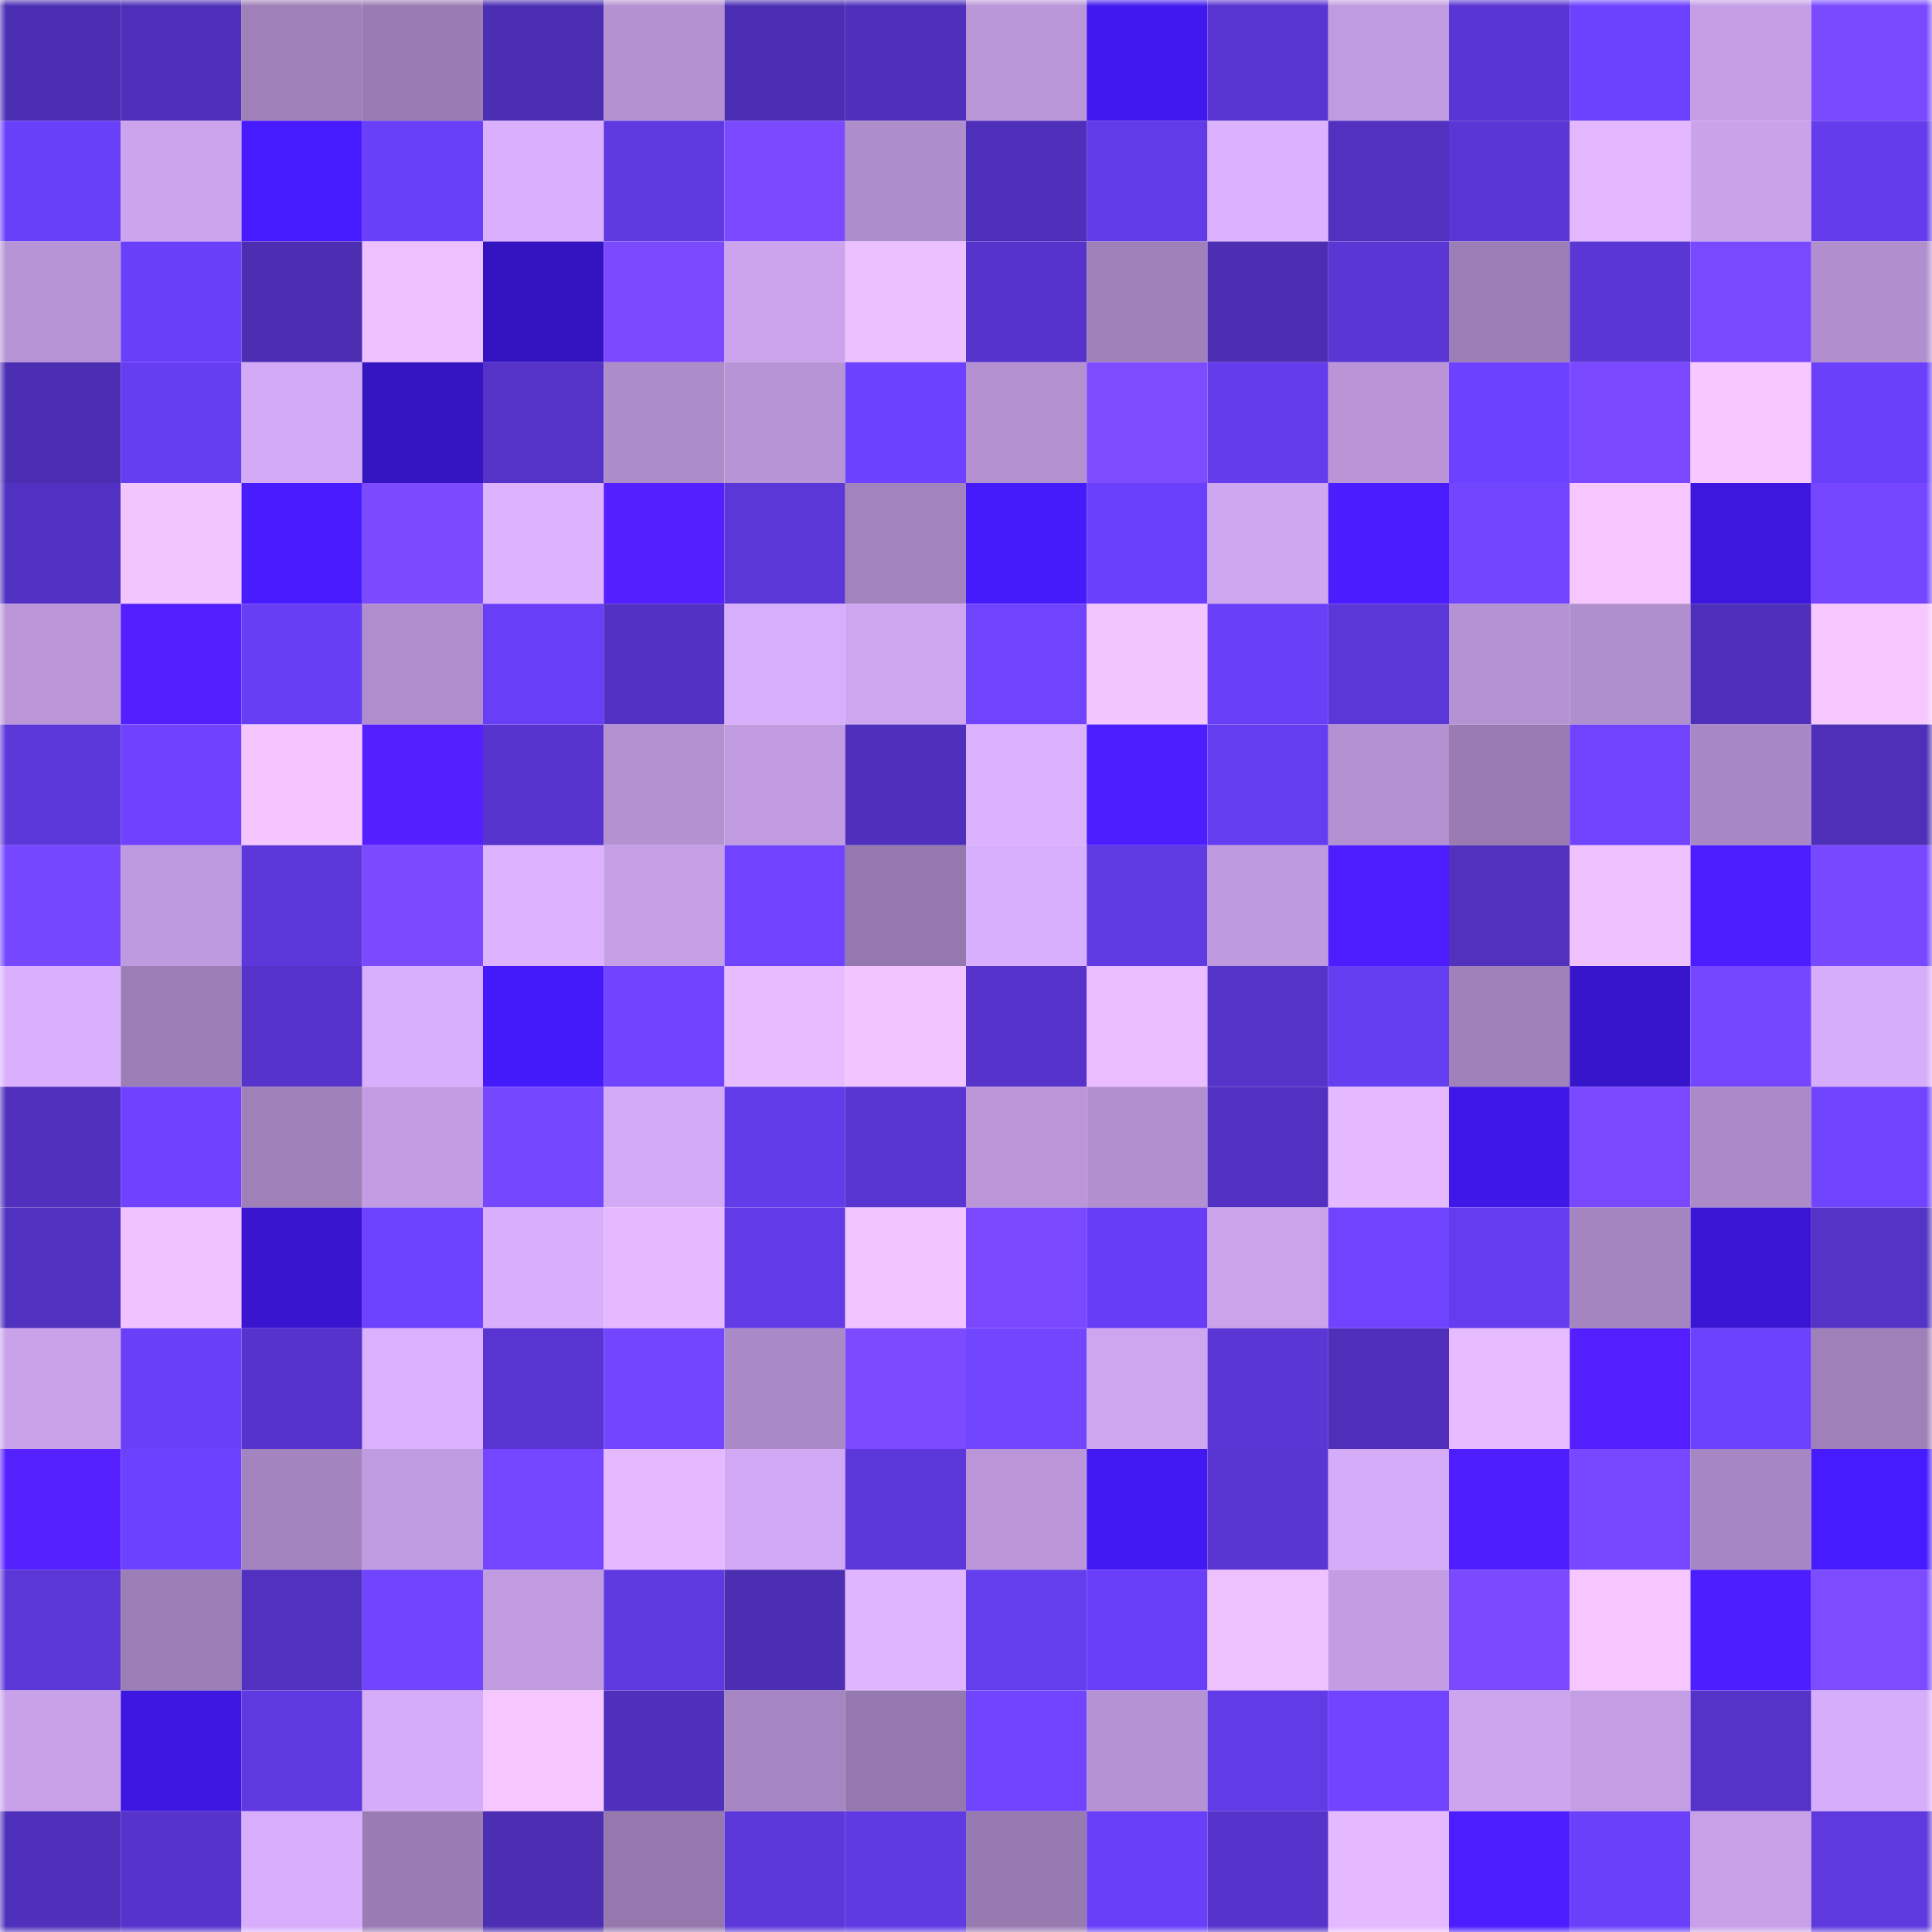 <svg viewBox="0 0 160 160" fill="none" role="img" xmlns="http://www.w3.org/2000/svg" width="240" height="240" name="linea%2Cyangzige.linea.eth"><mask id="1659462665" mask-type="alpha" maskUnits="userSpaceOnUse" x="0" y="0" width="160" height="160"><rect width="160" height="160" fill="#FFFFFF"></rect></mask><g mask="url(#1659462665)"><rect x="0" y="0" width="10" height="10" fill="#4c2eb3"></rect><rect x="10" y="0" width="10" height="10" fill="#4e2fb9"></rect><rect x="20" y="0" width="10" height="10" fill="#9f80b9"></rect><rect x="30" y="0" width="10" height="10" fill="#9a7cb4"></rect><rect x="40" y="0" width="10" height="10" fill="#4c2eb3"></rect><rect x="50" y="0" width="10" height="10" fill="#b491d1"></rect><rect x="60" y="0" width="10" height="10" fill="#4c2eb3"></rect><rect x="70" y="0" width="10" height="10" fill="#4f30bc"></rect><rect x="80" y="0" width="10" height="10" fill="#b996d8"></rect><rect x="90" y="0" width="10" height="10" fill="#4119ef"></rect><rect x="100" y="0" width="10" height="10" fill="#5835d1"></rect><rect x="110" y="0" width="10" height="10" fill="#bf9bdf"></rect><rect x="120" y="0" width="10" height="10" fill="#5936d4"></rect><rect x="130" y="0" width="10" height="10" fill="#6d42ff"></rect><rect x="140" y="0" width="10" height="10" fill="#c59fe6"></rect><rect x="150" y="0" width="10" height="10" fill="#7a4aff"></rect><rect x="0" y="10" width="10" height="10" fill="#6940f9"></rect><rect x="10" y="10" width="10" height="10" fill="#cba4ed"></rect><rect x="20" y="10" width="10" height="10" fill="#471bff"></rect><rect x="30" y="10" width="10" height="10" fill="#6940fa"></rect><rect x="40" y="10" width="10" height="10" fill="#dab0fe"></rect><rect x="50" y="10" width="10" height="10" fill="#5f39e0"></rect><rect x="60" y="10" width="10" height="10" fill="#7b4aff"></rect><rect x="70" y="10" width="10" height="10" fill="#ae8dcb"></rect><rect x="80" y="10" width="10" height="10" fill="#4e2fb9"></rect><rect x="90" y="10" width="10" height="10" fill="#613be6"></rect><rect x="100" y="10" width="10" height="10" fill="#dcb2ff"></rect><rect x="110" y="10" width="10" height="10" fill="#5231c1"></rect><rect x="120" y="10" width="10" height="10" fill="#5a36d5"></rect><rect x="130" y="10" width="10" height="10" fill="#e2b7ff"></rect><rect x="140" y="10" width="10" height="10" fill="#c9a2ea"></rect><rect x="150" y="10" width="10" height="10" fill="#643cec"></rect><rect x="0" y="20" width="10" height="10" fill="#b794d6"></rect><rect x="10" y="20" width="10" height="10" fill="#693ff9"></rect><rect x="20" y="20" width="10" height="10" fill="#4c2eb3"></rect><rect x="30" y="20" width="10" height="10" fill="#eec0ff"></rect><rect x="40" y="20" width="10" height="10" fill="#3414c0"></rect><rect x="50" y="20" width="10" height="10" fill="#7b4aff"></rect><rect x="60" y="20" width="10" height="10" fill="#cba4ed"></rect><rect x="70" y="20" width="10" height="10" fill="#ecbfff"></rect><rect x="80" y="20" width="10" height="10" fill="#5634cb"></rect><rect x="90" y="20" width="10" height="10" fill="#9f81ba"></rect><rect x="100" y="20" width="10" height="10" fill="#4c2eb3"></rect><rect x="110" y="20" width="10" height="10" fill="#5a36d4"></rect><rect x="120" y="20" width="10" height="10" fill="#9c7eb6"></rect><rect x="130" y="20" width="10" height="10" fill="#5a36d5"></rect><rect x="140" y="20" width="10" height="10" fill="#7949ff"></rect><rect x="150" y="20" width="10" height="10" fill="#b18fcf"></rect><rect x="0" y="30" width="10" height="10" fill="#4c2eb3"></rect><rect x="10" y="30" width="10" height="10" fill="#663ef1"></rect><rect x="20" y="30" width="10" height="10" fill="#d3aaf6"></rect><rect x="30" y="30" width="10" height="10" fill="#3514c1"></rect><rect x="40" y="30" width="10" height="10" fill="#5533c9"></rect><rect x="50" y="30" width="10" height="10" fill="#ad8cca"></rect><rect x="60" y="30" width="10" height="10" fill="#b794d6"></rect><rect x="70" y="30" width="10" height="10" fill="#6c41ff"></rect><rect x="80" y="30" width="10" height="10" fill="#b391d1"></rect><rect x="90" y="30" width="10" height="10" fill="#7e4cff"></rect><rect x="100" y="30" width="10" height="10" fill="#643cec"></rect><rect x="110" y="30" width="10" height="10" fill="#b995d8"></rect><rect x="120" y="30" width="10" height="10" fill="#6c41ff"></rect><rect x="130" y="30" width="10" height="10" fill="#7a49ff"></rect><rect x="140" y="30" width="10" height="10" fill="#f7c8ff"></rect><rect x="150" y="30" width="10" height="10" fill="#6a40fb"></rect><rect x="0" y="40" width="10" height="10" fill="#5131c1"></rect><rect x="10" y="40" width="10" height="10" fill="#f3c5ff"></rect><rect x="20" y="40" width="10" height="10" fill="#491cff"></rect><rect x="30" y="40" width="10" height="10" fill="#7b4aff"></rect><rect x="40" y="40" width="10" height="10" fill="#ddb2ff"></rect><rect x="50" y="40" width="10" height="10" fill="#5420ff"></rect><rect x="60" y="40" width="10" height="10" fill="#5a37d6"></rect><rect x="70" y="40" width="10" height="10" fill="#a283bd"></rect><rect x="80" y="40" width="10" height="10" fill="#451afb"></rect><rect x="90" y="40" width="10" height="10" fill="#6b40fc"></rect><rect x="100" y="40" width="10" height="10" fill="#cea7f1"></rect><rect x="110" y="40" width="10" height="10" fill="#4b1cff"></rect><rect x="120" y="40" width="10" height="10" fill="#7245ff"></rect><rect x="130" y="40" width="10" height="10" fill="#f5c6ff"></rect><rect x="140" y="40" width="10" height="10" fill="#3d17de"></rect><rect x="150" y="40" width="10" height="10" fill="#7446ff"></rect><rect x="0" y="50" width="10" height="10" fill="#ba96d9"></rect><rect x="10" y="50" width="10" height="10" fill="#531fff"></rect><rect x="20" y="50" width="10" height="10" fill="#673ef4"></rect><rect x="30" y="50" width="10" height="10" fill="#b08ecd"></rect><rect x="40" y="50" width="10" height="10" fill="#683ff7"></rect><rect x="50" y="50" width="10" height="10" fill="#5232c2"></rect><rect x="60" y="50" width="10" height="10" fill="#d7aefb"></rect><rect x="70" y="50" width="10" height="10" fill="#cda6ef"></rect><rect x="80" y="50" width="10" height="10" fill="#7044ff"></rect><rect x="90" y="50" width="10" height="10" fill="#f3c5ff"></rect><rect x="100" y="50" width="10" height="10" fill="#693ff8"></rect><rect x="110" y="50" width="10" height="10" fill="#5b37d8"></rect><rect x="120" y="50" width="10" height="10" fill="#b592d3"></rect><rect x="130" y="50" width="10" height="10" fill="#b08fce"></rect><rect x="140" y="50" width="10" height="10" fill="#4e2fb9"></rect><rect x="150" y="50" width="10" height="10" fill="#f6c6ff"></rect><rect x="0" y="60" width="10" height="10" fill="#5c37d9"></rect><rect x="10" y="60" width="10" height="10" fill="#6e42ff"></rect><rect x="20" y="60" width="10" height="10" fill="#f4c5ff"></rect><rect x="30" y="60" width="10" height="10" fill="#5420ff"></rect><rect x="40" y="60" width="10" height="10" fill="#5634cd"></rect><rect x="50" y="60" width="10" height="10" fill="#b491d1"></rect><rect x="60" y="60" width="10" height="10" fill="#c09be0"></rect><rect x="70" y="60" width="10" height="10" fill="#4f30bc"></rect><rect x="80" y="60" width="10" height="10" fill="#dcb2ff"></rect><rect x="90" y="60" width="10" height="10" fill="#4c1dff"></rect><rect x="100" y="60" width="10" height="10" fill="#653df0"></rect><rect x="110" y="60" width="10" height="10" fill="#b390d1"></rect><rect x="120" y="60" width="10" height="10" fill="#997bb2"></rect><rect x="130" y="60" width="10" height="10" fill="#7044ff"></rect><rect x="140" y="60" width="10" height="10" fill="#a888c4"></rect><rect x="150" y="60" width="10" height="10" fill="#4e2fb8"></rect><rect x="0" y="70" width="10" height="10" fill="#7547ff"></rect><rect x="10" y="70" width="10" height="10" fill="#be9ade"></rect><rect x="20" y="70" width="10" height="10" fill="#5c38da"></rect><rect x="30" y="70" width="10" height="10" fill="#7b4aff"></rect><rect x="40" y="70" width="10" height="10" fill="#ddb3ff"></rect><rect x="50" y="70" width="10" height="10" fill="#c6a0e7"></rect><rect x="60" y="70" width="10" height="10" fill="#6f43ff"></rect><rect x="70" y="70" width="10" height="10" fill="#9579ae"></rect><rect x="80" y="70" width="10" height="10" fill="#d8affc"></rect><rect x="90" y="70" width="10" height="10" fill="#603ae2"></rect><rect x="100" y="70" width="10" height="10" fill="#be9ade"></rect><rect x="110" y="70" width="10" height="10" fill="#4d1dff"></rect><rect x="120" y="70" width="10" height="10" fill="#5131be"></rect><rect x="130" y="70" width="10" height="10" fill="#efc1ff"></rect><rect x="140" y="70" width="10" height="10" fill="#4c1dff"></rect><rect x="150" y="70" width="10" height="10" fill="#7748ff"></rect><rect x="0" y="80" width="10" height="10" fill="#dab0fe"></rect><rect x="10" y="80" width="10" height="10" fill="#9c7eb6"></rect><rect x="20" y="80" width="10" height="10" fill="#5634cb"></rect><rect x="30" y="80" width="10" height="10" fill="#d8affc"></rect><rect x="40" y="80" width="10" height="10" fill="#441afa"></rect><rect x="50" y="80" width="10" height="10" fill="#6f43ff"></rect><rect x="60" y="80" width="10" height="10" fill="#e7bbff"></rect><rect x="70" y="80" width="10" height="10" fill="#f2c4ff"></rect><rect x="80" y="80" width="10" height="10" fill="#5634cc"></rect><rect x="90" y="80" width="10" height="10" fill="#eabdff"></rect><rect x="100" y="80" width="10" height="10" fill="#5534ca"></rect><rect x="110" y="80" width="10" height="10" fill="#663ef2"></rect><rect x="120" y="80" width="10" height="10" fill="#a081ba"></rect><rect x="130" y="80" width="10" height="10" fill="#3715ca"></rect><rect x="140" y="80" width="10" height="10" fill="#7446ff"></rect><rect x="150" y="80" width="10" height="10" fill="#d6adfa"></rect><rect x="0" y="90" width="10" height="10" fill="#5030bd"></rect><rect x="10" y="90" width="10" height="10" fill="#6e42ff"></rect><rect x="20" y="90" width="10" height="10" fill="#9f80b9"></rect><rect x="30" y="90" width="10" height="10" fill="#c29de3"></rect><rect x="40" y="90" width="10" height="10" fill="#7547ff"></rect><rect x="50" y="90" width="10" height="10" fill="#d3aaf6"></rect><rect x="60" y="90" width="10" height="10" fill="#633ce9"></rect><rect x="70" y="90" width="10" height="10" fill="#5936d2"></rect><rect x="80" y="90" width="10" height="10" fill="#ba96d9"></rect><rect x="90" y="90" width="10" height="10" fill="#b290d0"></rect><rect x="100" y="90" width="10" height="10" fill="#5231c2"></rect><rect x="110" y="90" width="10" height="10" fill="#e4b9ff"></rect><rect x="120" y="90" width="10" height="10" fill="#3f18e7"></rect><rect x="130" y="90" width="10" height="10" fill="#7a49ff"></rect><rect x="140" y="90" width="10" height="10" fill="#ab8ac7"></rect><rect x="150" y="90" width="10" height="10" fill="#7144ff"></rect><rect x="0" y="100" width="10" height="10" fill="#5131c0"></rect><rect x="10" y="100" width="10" height="10" fill="#f0c2ff"></rect><rect x="20" y="100" width="10" height="10" fill="#3915d0"></rect><rect x="30" y="100" width="10" height="10" fill="#6e43ff"></rect><rect x="40" y="100" width="10" height="10" fill="#d9affd"></rect><rect x="50" y="100" width="10" height="10" fill="#e5b9ff"></rect><rect x="60" y="100" width="10" height="10" fill="#623be7"></rect><rect x="70" y="100" width="10" height="10" fill="#f2c4ff"></rect><rect x="80" y="100" width="10" height="10" fill="#7a49ff"></rect><rect x="90" y="100" width="10" height="10" fill="#673ef5"></rect><rect x="100" y="100" width="10" height="10" fill="#caa3eb"></rect><rect x="110" y="100" width="10" height="10" fill="#7044ff"></rect><rect x="120" y="100" width="10" height="10" fill="#653def"></rect><rect x="130" y="100" width="10" height="10" fill="#a485bf"></rect><rect x="140" y="100" width="10" height="10" fill="#3a16d4"></rect><rect x="150" y="100" width="10" height="10" fill="#5433c7"></rect><rect x="0" y="110" width="10" height="10" fill="#c9a2ea"></rect><rect x="10" y="110" width="10" height="10" fill="#693ff9"></rect><rect x="20" y="110" width="10" height="10" fill="#5634cb"></rect><rect x="30" y="110" width="10" height="10" fill="#dbb1ff"></rect><rect x="40" y="110" width="10" height="10" fill="#5835d0"></rect><rect x="50" y="110" width="10" height="10" fill="#7245ff"></rect><rect x="60" y="110" width="10" height="10" fill="#a989c6"></rect><rect x="70" y="110" width="10" height="10" fill="#7c4bff"></rect><rect x="80" y="110" width="10" height="10" fill="#7245ff"></rect><rect x="90" y="110" width="10" height="10" fill="#cea6f0"></rect><rect x="100" y="110" width="10" height="10" fill="#5a36d5"></rect><rect x="110" y="110" width="10" height="10" fill="#4f2fba"></rect><rect x="120" y="110" width="10" height="10" fill="#e7bbff"></rect><rect x="130" y="110" width="10" height="10" fill="#531fff"></rect><rect x="140" y="110" width="10" height="10" fill="#6b41fe"></rect><rect x="150" y="110" width="10" height="10" fill="#9f80b9"></rect><rect x="0" y="120" width="10" height="10" fill="#5621ff"></rect><rect x="10" y="120" width="10" height="10" fill="#6c41ff"></rect><rect x="20" y="120" width="10" height="10" fill="#a384be"></rect><rect x="30" y="120" width="10" height="10" fill="#bf9bdf"></rect><rect x="40" y="120" width="10" height="10" fill="#7446ff"></rect><rect x="50" y="120" width="10" height="10" fill="#e5b9ff"></rect><rect x="60" y="120" width="10" height="10" fill="#d0a8f3"></rect><rect x="70" y="120" width="10" height="10" fill="#5c38da"></rect><rect x="80" y="120" width="10" height="10" fill="#ba96d9"></rect><rect x="90" y="120" width="10" height="10" fill="#4219f3"></rect><rect x="100" y="120" width="10" height="10" fill="#5936d2"></rect><rect x="110" y="120" width="10" height="10" fill="#d5acf8"></rect><rect x="120" y="120" width="10" height="10" fill="#4f1eff"></rect><rect x="130" y="120" width="10" height="10" fill="#7748ff"></rect><rect x="140" y="120" width="10" height="10" fill="#a787c3"></rect><rect x="150" y="120" width="10" height="10" fill="#461bff"></rect><rect x="0" y="130" width="10" height="10" fill="#5b37d8"></rect><rect x="10" y="130" width="10" height="10" fill="#9c7eb6"></rect><rect x="20" y="130" width="10" height="10" fill="#5131c0"></rect><rect x="30" y="130" width="10" height="10" fill="#7144ff"></rect><rect x="40" y="130" width="10" height="10" fill="#c09be0"></rect><rect x="50" y="130" width="10" height="10" fill="#5f39e0"></rect><rect x="60" y="130" width="10" height="10" fill="#4c2eb3"></rect><rect x="70" y="130" width="10" height="10" fill="#e0b5ff"></rect><rect x="80" y="130" width="10" height="10" fill="#643ded"></rect><rect x="90" y="130" width="10" height="10" fill="#693ff9"></rect><rect x="100" y="130" width="10" height="10" fill="#edc0ff"></rect><rect x="110" y="130" width="10" height="10" fill="#c29de3"></rect><rect x="120" y="130" width="10" height="10" fill="#7b4aff"></rect><rect x="130" y="130" width="10" height="10" fill="#f5c6ff"></rect><rect x="140" y="130" width="10" height="10" fill="#4c1dff"></rect><rect x="150" y="130" width="10" height="10" fill="#7d4cff"></rect><rect x="0" y="140" width="10" height="10" fill="#c8a1e9"></rect><rect x="10" y="140" width="10" height="10" fill="#3d17df"></rect><rect x="20" y="140" width="10" height="10" fill="#5e39df"></rect><rect x="30" y="140" width="10" height="10" fill="#d5acf8"></rect><rect x="40" y="140" width="10" height="10" fill="#f6c7ff"></rect><rect x="50" y="140" width="10" height="10" fill="#4f30bb"></rect><rect x="60" y="140" width="10" height="10" fill="#a686c2"></rect><rect x="70" y="140" width="10" height="10" fill="#9579ae"></rect><rect x="80" y="140" width="10" height="10" fill="#7144ff"></rect><rect x="90" y="140" width="10" height="10" fill="#b592d3"></rect><rect x="100" y="140" width="10" height="10" fill="#613be6"></rect><rect x="110" y="140" width="10" height="10" fill="#7144ff"></rect><rect x="120" y="140" width="10" height="10" fill="#cca5ee"></rect><rect x="130" y="140" width="10" height="10" fill="#c39ee4"></rect><rect x="140" y="140" width="10" height="10" fill="#5533c9"></rect><rect x="150" y="140" width="10" height="10" fill="#d6adfa"></rect><rect x="0" y="150" width="10" height="10" fill="#4f30bb"></rect><rect x="10" y="150" width="10" height="10" fill="#5634cc"></rect><rect x="20" y="150" width="10" height="10" fill="#d8aefc"></rect><rect x="30" y="150" width="10" height="10" fill="#9a7cb4"></rect><rect x="40" y="150" width="10" height="10" fill="#4c2eb3"></rect><rect x="50" y="150" width="10" height="10" fill="#9578ad"></rect><rect x="60" y="150" width="10" height="10" fill="#5c37d9"></rect><rect x="70" y="150" width="10" height="10" fill="#5f39e1"></rect><rect x="80" y="150" width="10" height="10" fill="#977ab0"></rect><rect x="90" y="150" width="10" height="10" fill="#693ff9"></rect><rect x="100" y="150" width="10" height="10" fill="#5634cb"></rect><rect x="110" y="150" width="10" height="10" fill="#e4b9ff"></rect><rect x="120" y="150" width="10" height="10" fill="#4c1dff"></rect><rect x="130" y="150" width="10" height="10" fill="#6a40fa"></rect><rect x="140" y="150" width="10" height="10" fill="#c7a0e8"></rect><rect x="150" y="150" width="10" height="10" fill="#5e39dd"></rect></g></svg>